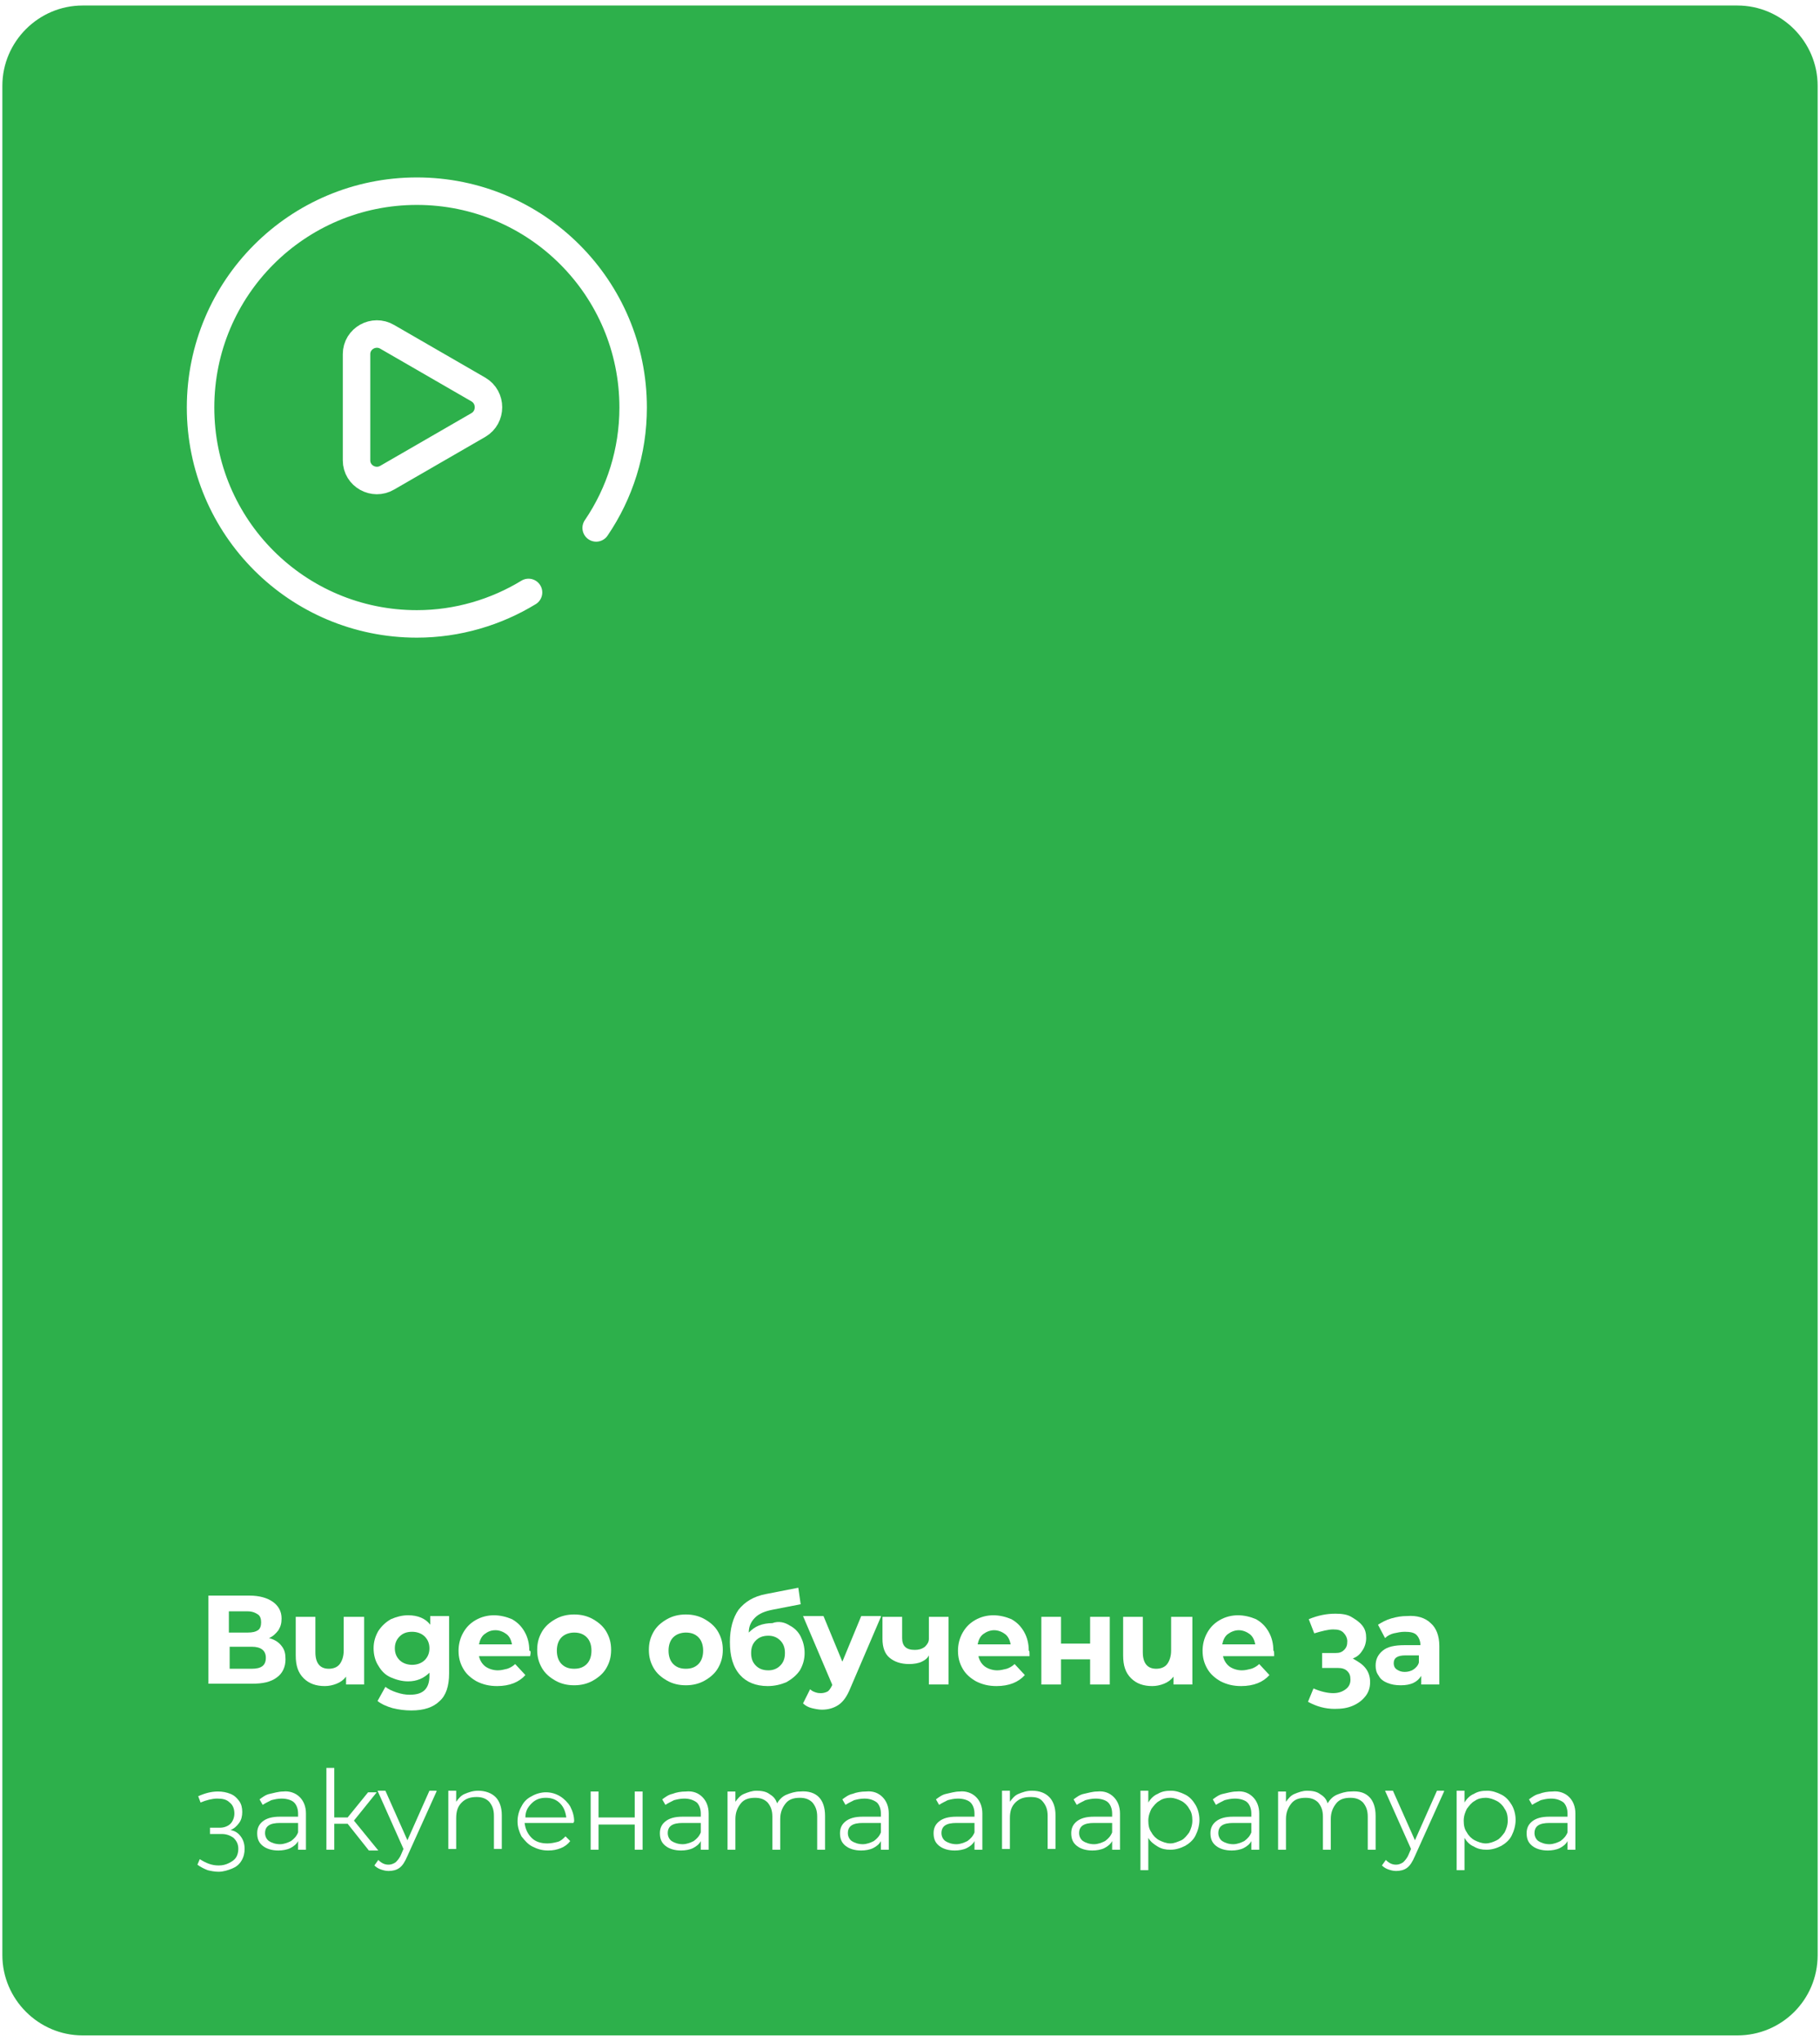 <?xml version="1.0" encoding="utf-8"?>
<!-- Generator: Adobe Illustrator 23.0.3, SVG Export Plug-In . SVG Version: 6.00 Build 0)  -->
<svg version="1.0" id="Layer_1" xmlns="http://www.w3.org/2000/svg" xmlns:xlink="http://www.w3.org/1999/xlink" x="0px" y="0px"
	 width="231.4px" height="259.5px" viewBox="0 0 231.4 259.5" style="enable-background:new 0 0 231.4 259.5;" xml:space="preserve"
	>
<style type="text/css">
	.st0{fill:#F7F7F7;}
	.st1{fill:#2DB04B;}
	.st2{fill:#FFFFFF;}
	.st3{fill:#010101;}
	.st4{fill:#FFFFFF;filter:url(#Adobe_OpacityMaskFilter);}
	.st5{mask:url(#custom_2_);}
	.st6{clip-path:url(#SVGID_2_);}
	.st7{fill:none;stroke:#010101;stroke-width:4;stroke-miterlimit:10;}
	.st8{fill:none;stroke:#010101;stroke-width:4;stroke-linecap:round;stroke-miterlimit:10;}
	.st9{fill:none;stroke:#FFFFFF;stroke-width:3.494;stroke-linecap:round;stroke-linejoin:round;stroke-miterlimit:10;}
	.st10{fill:none;stroke:#FFFFFF;stroke-width:3.494;stroke-linejoin:round;stroke-miterlimit:10;}
</style>
<path class="st1" d="M220.9,258.7H10.5c-5.6,0-10.2-4.6-10.2-10.2V10.9c0-5.6,4.6-10.2,10.2-10.2h210.4c5.6,0,10.2,4.6,10.2,10.2
	v237.6C231.1,254.2,226.5,258.7,220.9,258.7z"/>
<g>
	<path class="st2" d="M35.8,209.2c0.4,0.5,0.5,1,0.5,1.7c0,1-0.4,1.8-1.1,2.3c-0.8,0.6-1.8,0.8-3.2,0.8h-5.5v-11.2h5.2
		c1.3,0,2.3,0.3,3,0.8c0.7,0.5,1.1,1.2,1.1,2.1c0,0.6-0.1,1-0.4,1.5c-0.3,0.4-0.7,0.8-1.2,1C35,208.4,35.5,208.8,35.8,209.2z
		 M29.1,207.5h2.4c0.6,0,1-0.1,1.3-0.3s0.4-0.6,0.4-1c0-0.4-0.1-0.8-0.4-1c-0.3-0.2-0.7-0.4-1.3-0.4h-2.4V207.5z M33.8,210.7
		c0-0.9-0.6-1.4-1.8-1.4h-2.8v2.8h2.8C33.2,212.1,33.8,211.7,33.8,210.7z"/>
	<path class="st2" d="M46.3,205.5v8.6H44v-1c-0.3,0.4-0.7,0.7-1.2,0.9c-0.5,0.2-1,0.3-1.5,0.3c-1.1,0-2-0.3-2.7-1
		c-0.7-0.7-1-1.6-1-2.9v-4.9h2.5v4.5c0,1.4,0.6,2.1,1.7,2.1c0.6,0,1.1-0.2,1.4-0.6s0.5-1,0.5-1.7v-4.3H46.3z"/>
	<path class="st2" d="M57.1,205.5v7.2c0,1.6-0.4,2.8-1.2,3.5c-0.8,0.8-2,1.2-3.6,1.2c-0.8,0-1.6-0.1-2.4-0.3
		c-0.7-0.2-1.4-0.5-1.9-0.9l1-1.8c0.4,0.3,0.8,0.5,1.4,0.7s1.1,0.3,1.7,0.3c0.9,0,1.5-0.2,1.9-0.6c0.4-0.4,0.6-1,0.6-1.8v-0.4
		c-0.7,0.7-1.6,1.1-2.7,1.1c-0.8,0-1.5-0.2-2.2-0.5c-0.7-0.3-1.2-0.8-1.6-1.5c-0.4-0.6-0.6-1.4-0.6-2.2s0.2-1.5,0.6-2.2
		c0.4-0.6,0.9-1.1,1.6-1.5c0.7-0.3,1.4-0.5,2.2-0.5c1.2,0,2.2,0.4,2.8,1.2v-1.1H57.1z M54,211c0.4-0.4,0.6-0.9,0.6-1.5
		c0-0.6-0.2-1.1-0.6-1.5c-0.4-0.4-1-0.6-1.6-0.6c-0.7,0-1.2,0.2-1.6,0.6c-0.4,0.4-0.6,0.9-0.6,1.5c0,0.6,0.2,1.1,0.6,1.5
		c0.4,0.4,1,0.6,1.6,0.6C53,211.6,53.6,211.4,54,211z"/>
	<path class="st2" d="M67.4,210.5h-6.5c0.1,0.5,0.4,1,0.8,1.3s1,0.5,1.6,0.5c0.4,0,0.8-0.1,1.2-0.2c0.3-0.1,0.7-0.3,1-0.6l1.3,1.4
		c-0.8,0.9-2,1.4-3.6,1.4c-1,0-1.8-0.2-2.6-0.6c-0.7-0.4-1.3-0.9-1.7-1.6s-0.6-1.4-0.6-2.3c0-0.8,0.2-1.6,0.6-2.3
		c0.4-0.7,0.9-1.2,1.6-1.6c0.7-0.4,1.5-0.6,2.3-0.6c0.8,0,1.6,0.2,2.3,0.5c0.7,0.4,1.2,0.9,1.6,1.6c0.4,0.7,0.6,1.5,0.6,2.4
		C67.5,209.8,67.5,210,67.4,210.5z M61.6,207.7c-0.4,0.3-0.6,0.8-0.7,1.3h4.2c-0.1-0.5-0.3-1-0.7-1.3s-0.9-0.5-1.4-0.5
		C62.4,207.2,62,207.4,61.6,207.7z"/>
	<path class="st2" d="M70.6,213.6c-0.7-0.4-1.3-0.9-1.7-1.6s-0.6-1.4-0.6-2.3c0-0.9,0.2-1.6,0.6-2.3c0.4-0.7,1-1.2,1.7-1.6
		c0.7-0.4,1.5-0.6,2.4-0.6c0.9,0,1.7,0.2,2.4,0.6c0.7,0.4,1.3,0.9,1.7,1.6c0.4,0.7,0.6,1.4,0.6,2.3c0,0.9-0.2,1.6-0.6,2.3
		s-1,1.2-1.7,1.6c-0.7,0.4-1.5,0.6-2.4,0.6C72.1,214.2,71.3,214,70.6,213.6z M74.6,211.5c0.4-0.4,0.6-1,0.6-1.7
		c0-0.7-0.2-1.3-0.6-1.7c-0.4-0.4-0.9-0.6-1.6-0.6c-0.6,0-1.2,0.2-1.6,0.6c-0.4,0.4-0.6,1-0.6,1.7c0,0.7,0.2,1.3,0.6,1.7
		s0.9,0.6,1.6,0.6C73.7,212.1,74.2,211.9,74.6,211.5z"/>
	<path class="st2" d="M84.8,213.6c-0.7-0.4-1.3-0.9-1.7-1.6s-0.6-1.4-0.6-2.3c0-0.9,0.2-1.6,0.6-2.3c0.4-0.7,1-1.2,1.7-1.6
		c0.7-0.4,1.5-0.6,2.4-0.6c0.9,0,1.7,0.2,2.4,0.6s1.3,0.9,1.7,1.6c0.4,0.7,0.6,1.4,0.6,2.3c0,0.9-0.2,1.6-0.6,2.3
		c-0.4,0.7-1,1.2-1.7,1.6c-0.7,0.4-1.5,0.6-2.4,0.6C86.3,214.2,85.5,214,84.8,213.6z M88.8,211.5c0.4-0.4,0.6-1,0.6-1.7
		c0-0.7-0.2-1.3-0.6-1.7c-0.4-0.4-0.9-0.6-1.6-0.6c-0.6,0-1.2,0.2-1.6,0.6c-0.4,0.4-0.6,1-0.6,1.7c0,0.7,0.2,1.3,0.6,1.7
		s0.9,0.6,1.6,0.6C87.9,212.1,88.4,211.9,88.8,211.5z"/>
	<path class="st2" d="M100.4,206.6c0.6,0.3,1.1,0.8,1.4,1.4c0.3,0.6,0.5,1.3,0.5,2.1c0,0.8-0.2,1.5-0.6,2.2c-0.4,0.6-1,1.1-1.7,1.5
		c-0.7,0.3-1.5,0.5-2.4,0.5c-1.5,0-2.7-0.5-3.5-1.4c-0.9-1-1.3-2.4-1.3-4.2c0-1.7,0.4-3.1,1.1-4.1c0.8-1,1.9-1.7,3.5-2l4.1-0.8
		l0.3,2.1l-3.6,0.7c-1,0.2-1.7,0.5-2.2,1s-0.8,1.1-0.8,1.9c0.4-0.4,0.8-0.7,1.3-0.9s1.1-0.3,1.7-0.3C99,206,99.8,206.2,100.4,206.6z
		 M99.2,211.7c0.4-0.4,0.6-0.9,0.6-1.6c0-0.7-0.2-1.2-0.6-1.6c-0.4-0.4-0.9-0.6-1.5-0.6c-0.7,0-1.2,0.2-1.6,0.6
		c-0.4,0.4-0.6,0.9-0.6,1.6s0.2,1.2,0.6,1.6c0.4,0.4,0.9,0.6,1.6,0.6C98.3,212.3,98.8,212.1,99.2,211.7z"/>
	<path class="st2" d="M112,205.5l-3.9,9.1c-0.4,1-0.9,1.7-1.5,2.1c-0.6,0.4-1.3,0.6-2.1,0.6c-0.4,0-0.9-0.1-1.3-0.2
		s-0.8-0.3-1.1-0.6l0.9-1.8c0.2,0.2,0.4,0.3,0.7,0.4c0.3,0.1,0.5,0.1,0.7,0.1c0.3,0,0.6-0.1,0.8-0.2s0.4-0.4,0.6-0.8l0-0.1l-3.7-8.7
		h2.6l2.4,5.8l2.4-5.8H112z"/>
	<path class="st2" d="M120.6,205.5v8.6h-2.5v-3.7c-0.2,0.4-0.5,0.6-0.9,0.8c-0.4,0.2-1,0.3-1.6,0.3c-1.1,0-1.9-0.3-2.5-0.8
		c-0.6-0.5-0.9-1.3-0.9-2.4v-2.8h2.5v2.7c0,1,0.5,1.5,1.6,1.5c0.5,0,0.9-0.1,1.3-0.4c0.3-0.3,0.5-0.6,0.5-1v-2.8H120.6z"/>
	<path class="st2" d="M130.9,210.5h-6.5c0.1,0.5,0.4,1,0.8,1.3s1,0.5,1.6,0.5c0.4,0,0.8-0.1,1.2-0.2c0.3-0.1,0.7-0.3,1-0.6l1.3,1.4
		c-0.8,0.9-2,1.4-3.6,1.4c-1,0-1.8-0.2-2.6-0.6c-0.7-0.4-1.3-0.9-1.7-1.6s-0.6-1.4-0.6-2.3c0-0.8,0.2-1.6,0.6-2.3
		c0.4-0.7,0.9-1.2,1.6-1.6c0.7-0.4,1.5-0.6,2.3-0.6c0.8,0,1.6,0.2,2.3,0.5c0.7,0.4,1.2,0.9,1.6,1.6c0.4,0.7,0.6,1.5,0.6,2.4
		C130.9,209.8,130.9,210,130.9,210.5z M125,207.7c-0.4,0.3-0.6,0.8-0.7,1.3h4.2c-0.1-0.5-0.3-1-0.7-1.3s-0.9-0.5-1.4-0.5
		C125.9,207.2,125.4,207.4,125,207.7z"/>
	<path class="st2" d="M132.4,205.5h2.5v3.4h3.7v-3.4h2.5v8.6h-2.5v-3.2h-3.7v3.2h-2.5V205.5z"/>
	<path class="st2" d="M151.6,205.5v8.6h-2.4v-1c-0.3,0.4-0.7,0.7-1.2,0.9c-0.5,0.2-1,0.3-1.5,0.3c-1.1,0-2-0.3-2.7-1
		c-0.7-0.7-1-1.6-1-2.9v-4.9h2.5v4.5c0,1.4,0.6,2.1,1.7,2.1c0.6,0,1.1-0.2,1.4-0.6s0.5-1,0.5-1.7v-4.3H151.6z"/>
	<path class="st2" d="M162,210.5h-6.5c0.1,0.5,0.4,1,0.8,1.3s1,0.5,1.6,0.5c0.4,0,0.8-0.1,1.2-0.2c0.3-0.1,0.7-0.3,1-0.6l1.3,1.4
		c-0.8,0.9-2,1.4-3.6,1.4c-1,0-1.8-0.2-2.6-0.6c-0.7-0.4-1.3-0.9-1.7-1.6s-0.6-1.4-0.6-2.3c0-0.8,0.2-1.6,0.6-2.3
		c0.4-0.7,0.9-1.2,1.6-1.6c0.7-0.4,1.5-0.6,2.3-0.6c0.8,0,1.6,0.2,2.3,0.5c0.7,0.4,1.2,0.9,1.6,1.6c0.4,0.7,0.6,1.5,0.6,2.4
		C162,209.8,162,210,162,210.5z M156.1,207.7c-0.4,0.3-0.6,0.8-0.7,1.3h4.2c-0.1-0.5-0.3-1-0.7-1.3s-0.9-0.5-1.4-0.5
		C157,207.2,156.5,207.4,156.1,207.7z"/>
	<path class="st2" d="M173.6,212c0.4,0.5,0.6,1.1,0.6,1.8s-0.2,1.3-0.6,1.8s-0.9,0.9-1.6,1.2c-0.7,0.3-1.4,0.4-2.3,0.4
		c-1.2,0-2.3-0.3-3.4-0.9l0.7-1.7c0.9,0.4,1.8,0.6,2.5,0.6c0.7,0,1.2-0.2,1.6-0.5c0.4-0.3,0.6-0.7,0.6-1.2c0-0.5-0.1-0.8-0.4-1.1
		c-0.3-0.3-0.7-0.4-1.2-0.4h-2v-1.9h1.7c0.5,0,0.8-0.1,1.1-0.4c0.3-0.3,0.4-0.6,0.4-1.1c0-0.4-0.2-0.8-0.5-1.1
		c-0.3-0.3-0.7-0.4-1.3-0.4c-0.6,0-1.4,0.2-2.4,0.5l-0.7-1.8c1.2-0.5,2.3-0.7,3.4-0.7c0.8,0,1.5,0.1,2,0.4s1,0.6,1.4,1.1
		s0.5,1,0.5,1.6c0,0.6-0.2,1.2-0.5,1.6c-0.3,0.5-0.7,0.8-1.2,1C172.7,211.2,173.2,211.5,173.6,212z"/>
	<path class="st2" d="M181.9,206.3c0.7,0.6,1.1,1.6,1.1,2.9v4.9h-2.3V213c-0.5,0.8-1.3,1.2-2.6,1.2c-0.7,0-1.2-0.1-1.7-0.3
		c-0.5-0.2-0.9-0.5-1.1-0.9c-0.3-0.4-0.4-0.8-0.4-1.3c0-0.8,0.3-1.4,0.9-1.9s1.5-0.7,2.8-0.7h2c0-0.5-0.2-1-0.5-1.3
		c-0.3-0.3-0.8-0.4-1.5-0.4c-0.5,0-0.9,0.1-1.4,0.2c-0.4,0.1-0.8,0.3-1.1,0.6l-0.9-1.7c0.5-0.3,1-0.6,1.7-0.8c0.7-0.2,1.3-0.3,2-0.3
		C180.1,205.3,181.2,205.6,181.9,206.3z M179.7,212.2c0.3-0.2,0.6-0.5,0.7-0.9v-0.9h-1.7c-1,0-1.5,0.3-1.5,1c0,0.3,0.1,0.6,0.4,0.8
		c0.3,0.2,0.6,0.3,1,0.3C179,212.5,179.4,212.4,179.7,212.2z"/>
	<path class="st2" d="M30.6,233.4c0.3,0.4,0.5,0.9,0.5,1.6c0,0.5-0.1,1-0.4,1.5s-0.7,0.8-1.2,1c-0.5,0.2-1.1,0.4-1.7,0.4
		c-0.5,0-1-0.1-1.4-0.2c-0.5-0.2-0.9-0.4-1.3-0.7l0.3-0.7c0.8,0.5,1.5,0.8,2.4,0.8c0.5,0,0.9-0.1,1.3-0.3c0.4-0.2,0.7-0.4,0.9-0.7
		s0.3-0.7,0.3-1.1c0-0.6-0.2-1-0.6-1.4c-0.4-0.3-0.9-0.5-1.5-0.5h-1.5v-0.8H28c0.5,0,1-0.2,1.3-0.5s0.5-0.8,0.5-1.3
		c0-0.6-0.2-1.1-0.6-1.4c-0.4-0.4-0.9-0.5-1.6-0.5c-0.6,0-1.4,0.2-2.1,0.5l-0.3-0.8c0.9-0.4,1.7-0.6,2.5-0.6c0.6,0,1.1,0.1,1.6,0.3
		c0.5,0.2,0.8,0.5,1.1,0.9c0.3,0.4,0.4,0.9,0.4,1.4c0,0.5-0.1,1-0.4,1.4s-0.6,0.7-1.1,0.9C29.9,232.7,30.3,233,30.6,233.4z"/>
	<path class="st2" d="M38.1,228.4c0.5,0.5,0.8,1.2,0.8,2.1v4.6h-1v-1.1c-0.2,0.4-0.6,0.7-1,0.9s-1,0.3-1.5,0.3c-0.8,0-1.5-0.2-2-0.6
		c-0.5-0.4-0.7-0.9-0.7-1.6c0-0.6,0.2-1.1,0.7-1.5c0.5-0.4,1.2-0.6,2.2-0.6h2.3v-0.4c0-0.6-0.2-1.1-0.5-1.4s-0.9-0.5-1.6-0.5
		c-0.5,0-0.9,0.1-1.3,0.2c-0.4,0.2-0.8,0.4-1.1,0.6l-0.4-0.7c0.4-0.3,0.8-0.6,1.3-0.7s1.1-0.3,1.7-0.3
		C36.8,227.6,37.6,227.9,38.1,228.4z M37,234c0.4-0.3,0.7-0.6,0.9-1.1v-1.2h-2.3c-1.3,0-1.9,0.4-1.9,1.3c0,0.4,0.2,0.8,0.5,1
		c0.3,0.2,0.8,0.4,1.4,0.4C36.1,234.4,36.6,234.2,37,234z"/>
	<path class="st2" d="M44.2,231.8h-1.7v3.3h-1v-10.4h1v6.3h1.7l2.6-3.2h1.1l-2.9,3.6l3.1,3.8h-1.2L44.2,231.8z"/>
	<path class="st2" d="M55.5,227.7l-3.7,8.2c-0.3,0.7-0.6,1.2-1,1.5c-0.4,0.3-0.9,0.4-1.4,0.4c-0.4,0-0.7-0.1-1-0.2
		c-0.3-0.1-0.6-0.3-0.8-0.5l0.5-0.7c0.4,0.4,0.8,0.6,1.3,0.6c0.3,0,0.6-0.1,0.9-0.3c0.2-0.2,0.5-0.5,0.7-1l0.3-0.7l-3.3-7.4h1
		l2.8,6.3l2.8-6.3H55.5z"/>
	<path class="st2" d="M63,228.4c0.5,0.5,0.8,1.3,0.8,2.3v4.3h-1v-4.2c0-0.8-0.2-1.3-0.6-1.8c-0.4-0.4-0.9-0.6-1.6-0.6
		c-0.8,0-1.4,0.2-1.9,0.7c-0.5,0.5-0.7,1.1-0.7,2v3.9h-1v-7.4h1v1.4c0.3-0.4,0.6-0.8,1.1-1c0.5-0.2,1-0.4,1.7-0.4
		C61.7,227.6,62.5,227.9,63,228.4z"/>
	<path class="st2" d="M72.9,231.7h-6.2c0.1,0.8,0.4,1.4,0.9,1.9c0.5,0.5,1.2,0.7,2,0.7c0.5,0,0.9-0.1,1.3-0.2s0.7-0.4,1-0.7l0.6,0.6
		c-0.3,0.4-0.7,0.7-1.2,0.9c-0.5,0.2-1,0.3-1.6,0.3c-0.8,0-1.4-0.2-2-0.5s-1-0.8-1.4-1.3c-0.3-0.6-0.5-1.2-0.5-1.9s0.2-1.4,0.5-1.9
		c0.3-0.6,0.7-1,1.3-1.3c0.5-0.3,1.2-0.5,1.8-0.5c0.7,0,1.3,0.2,1.8,0.5c0.5,0.3,1,0.8,1.3,1.3c0.3,0.6,0.5,1.2,0.5,1.9L72.9,231.7z
		 M67.6,229.2c-0.5,0.5-0.8,1-0.8,1.8H72c-0.1-0.7-0.3-1.3-0.8-1.8c-0.5-0.5-1.1-0.7-1.8-0.7C68.7,228.5,68.1,228.7,67.6,229.2z"/>
	<path class="st2" d="M75.1,227.7h1v3.3h4.6v-3.3h1v7.4h-1v-3.2h-4.6v3.2h-1V227.7z"/>
	<path class="st2" d="M89.3,228.4c0.5,0.5,0.8,1.2,0.8,2.1v4.6h-1v-1.1c-0.2,0.4-0.6,0.7-1,0.9c-0.4,0.2-1,0.3-1.5,0.3
		c-0.8,0-1.5-0.2-2-0.6c-0.5-0.4-0.7-0.9-0.7-1.6c0-0.6,0.2-1.1,0.7-1.5c0.5-0.4,1.2-0.6,2.2-0.6h2.3v-0.4c0-0.6-0.2-1.1-0.5-1.4
		c-0.4-0.3-0.9-0.5-1.6-0.5c-0.5,0-0.9,0.1-1.3,0.2c-0.4,0.2-0.8,0.4-1.1,0.6l-0.4-0.7c0.4-0.3,0.8-0.6,1.3-0.7
		c0.5-0.2,1.1-0.3,1.7-0.3C88.1,227.6,88.8,227.9,89.3,228.4z M88.2,234c0.4-0.3,0.7-0.6,0.9-1.1v-1.2h-2.3c-1.3,0-1.9,0.4-1.9,1.3
		c0,0.4,0.2,0.8,0.5,1c0.3,0.2,0.8,0.4,1.4,0.4C87.3,234.4,87.8,234.2,88.2,234z"/>
	<path class="st2" d="M104.1,228.4c0.5,0.5,0.8,1.3,0.8,2.4v4.3h-1v-4.2c0-0.8-0.2-1.3-0.6-1.8c-0.4-0.4-0.9-0.6-1.6-0.6
		c-0.8,0-1.4,0.2-1.8,0.7c-0.4,0.5-0.7,1.1-0.7,2v3.9h-1v-4.2c0-0.8-0.2-1.3-0.6-1.8c-0.4-0.4-0.9-0.6-1.6-0.6
		c-0.8,0-1.4,0.2-1.8,0.7c-0.4,0.5-0.7,1.1-0.7,2v3.9h-1v-7.4h1v1.3c0.3-0.4,0.6-0.8,1.1-1c0.5-0.2,1-0.4,1.6-0.4
		c0.6,0,1.2,0.1,1.6,0.4c0.5,0.3,0.8,0.6,1,1.2c0.3-0.5,0.7-0.9,1.2-1.1s1.1-0.4,1.7-0.4C102.8,227.6,103.6,227.9,104.1,228.4z"/>
	<path class="st2" d="M112.2,228.4c0.5,0.5,0.8,1.2,0.8,2.1v4.6h-1v-1.1c-0.2,0.4-0.6,0.7-1,0.9c-0.4,0.2-1,0.3-1.5,0.3
		c-0.8,0-1.5-0.2-2-0.6c-0.5-0.4-0.7-0.9-0.7-1.6c0-0.6,0.2-1.1,0.7-1.5c0.5-0.4,1.2-0.6,2.2-0.6h2.3v-0.4c0-0.6-0.2-1.1-0.5-1.4
		c-0.4-0.3-0.9-0.5-1.6-0.5c-0.5,0-0.9,0.1-1.3,0.2c-0.4,0.2-0.8,0.4-1.1,0.6l-0.4-0.7c0.4-0.3,0.8-0.6,1.3-0.7
		c0.5-0.2,1.1-0.3,1.7-0.3C111,227.6,111.7,227.9,112.2,228.4z M111.1,234c0.4-0.3,0.7-0.6,0.9-1.1v-1.2h-2.3
		c-1.3,0-1.9,0.4-1.9,1.3c0,0.4,0.2,0.8,0.5,1c0.3,0.2,0.8,0.4,1.4,0.4C110.2,234.4,110.7,234.2,111.1,234z"/>
	<path class="st2" d="M124.1,228.4c0.5,0.5,0.8,1.2,0.8,2.1v4.6h-1v-1.1c-0.2,0.4-0.6,0.7-1,0.9s-1,0.3-1.5,0.3
		c-0.8,0-1.5-0.2-2-0.6c-0.5-0.4-0.7-0.9-0.7-1.6c0-0.6,0.2-1.1,0.7-1.5c0.5-0.4,1.2-0.6,2.2-0.6h2.3v-0.4c0-0.6-0.2-1.1-0.5-1.4
		s-0.9-0.5-1.6-0.5c-0.5,0-0.9,0.1-1.3,0.2c-0.4,0.2-0.8,0.4-1.1,0.6l-0.4-0.7c0.4-0.3,0.8-0.6,1.3-0.7s1.1-0.3,1.7-0.3
		C122.8,227.6,123.6,227.9,124.1,228.4z M123,234c0.4-0.3,0.7-0.6,0.9-1.1v-1.2h-2.3c-1.3,0-1.9,0.4-1.9,1.3c0,0.4,0.2,0.8,0.5,1
		c0.3,0.2,0.8,0.4,1.4,0.4C122.1,234.4,122.6,234.2,123,234z"/>
	<path class="st2" d="M133.4,228.4c0.5,0.5,0.8,1.3,0.8,2.3v4.3h-1v-4.2c0-0.8-0.2-1.3-0.6-1.8s-0.9-0.6-1.6-0.6
		c-0.8,0-1.4,0.2-1.9,0.7c-0.5,0.5-0.7,1.1-0.7,2v3.9h-1v-7.4h1v1.4c0.3-0.4,0.6-0.8,1.1-1s1-0.4,1.7-0.4
		C132.2,227.6,132.9,227.9,133.4,228.4z"/>
	<path class="st2" d="M141.6,228.4c0.5,0.5,0.8,1.2,0.8,2.1v4.6h-1v-1.1c-0.2,0.4-0.6,0.7-1,0.9s-1,0.3-1.5,0.3
		c-0.8,0-1.5-0.2-2-0.6c-0.5-0.4-0.7-0.9-0.7-1.6c0-0.6,0.2-1.1,0.7-1.5c0.5-0.4,1.2-0.6,2.2-0.6h2.3v-0.4c0-0.6-0.2-1.1-0.5-1.4
		s-0.9-0.5-1.6-0.5c-0.5,0-0.9,0.1-1.3,0.2c-0.4,0.2-0.8,0.4-1.1,0.6l-0.4-0.7c0.4-0.3,0.8-0.6,1.3-0.7s1.1-0.3,1.7-0.3
		C140.4,227.6,141.1,227.9,141.6,228.4z M140.5,234c0.4-0.3,0.7-0.6,0.9-1.1v-1.2h-2.3c-1.3,0-1.9,0.4-1.9,1.3c0,0.4,0.2,0.8,0.5,1
		c0.3,0.2,0.8,0.4,1.4,0.4C139.6,234.4,140.1,234.2,140.5,234z"/>
	<path class="st2" d="M150.7,228.1c0.6,0.3,1,0.8,1.3,1.3s0.5,1.2,0.5,1.9c0,0.7-0.2,1.4-0.5,2s-0.8,1-1.3,1.3
		c-0.6,0.3-1.2,0.5-1.9,0.5c-0.6,0-1.1-0.1-1.6-0.4s-0.9-0.6-1.2-1.1v4.1h-1v-10.1h1v1.5c0.3-0.5,0.7-0.9,1.2-1.1
		c0.5-0.3,1-0.4,1.7-0.4C149.5,227.6,150.1,227.8,150.7,228.1z M150.2,233.9c0.4-0.2,0.7-0.6,1-1c0.2-0.4,0.4-0.9,0.4-1.5
		c0-0.6-0.1-1.1-0.4-1.5c-0.2-0.4-0.6-0.8-1-1c-0.4-0.2-0.9-0.4-1.4-0.4c-0.5,0-1,0.1-1.4,0.4c-0.4,0.2-0.7,0.6-1,1
		c-0.2,0.4-0.4,0.9-0.4,1.5c0,0.6,0.1,1.1,0.4,1.5c0.2,0.4,0.6,0.8,1,1s0.9,0.4,1.4,0.4C149.3,234.3,149.7,234.1,150.2,233.9z"/>
	<path class="st2" d="M159.3,228.4c0.5,0.5,0.8,1.2,0.8,2.1v4.6h-1v-1.1c-0.2,0.4-0.6,0.7-1,0.9s-1,0.3-1.5,0.3
		c-0.8,0-1.5-0.2-2-0.6c-0.5-0.4-0.7-0.9-0.7-1.6c0-0.6,0.2-1.1,0.7-1.5c0.5-0.4,1.2-0.6,2.2-0.6h2.3v-0.4c0-0.6-0.2-1.1-0.5-1.4
		s-0.9-0.5-1.6-0.5c-0.5,0-0.9,0.1-1.3,0.2c-0.4,0.2-0.8,0.4-1.1,0.6l-0.4-0.7c0.4-0.3,0.8-0.6,1.3-0.7s1.1-0.3,1.7-0.3
		C158.1,227.6,158.8,227.9,159.3,228.4z M158.2,234c0.4-0.3,0.7-0.6,0.9-1.1v-1.2h-2.3c-1.3,0-1.9,0.4-1.9,1.3c0,0.4,0.2,0.8,0.5,1
		c0.3,0.2,0.8,0.4,1.4,0.4C157.3,234.4,157.8,234.2,158.2,234z"/>
	<path class="st2" d="M174.1,228.4c0.5,0.5,0.8,1.3,0.8,2.4v4.3h-1v-4.2c0-0.8-0.2-1.3-0.6-1.8c-0.4-0.4-0.9-0.6-1.6-0.6
		c-0.8,0-1.4,0.2-1.8,0.7c-0.4,0.5-0.7,1.1-0.7,2v3.9h-1v-4.2c0-0.8-0.2-1.3-0.6-1.8c-0.4-0.4-0.9-0.6-1.6-0.6
		c-0.8,0-1.4,0.2-1.8,0.7c-0.4,0.5-0.7,1.1-0.7,2v3.9h-1v-7.4h1v1.3c0.3-0.4,0.6-0.8,1.1-1c0.5-0.2,1-0.4,1.6-0.4
		c0.6,0,1.2,0.1,1.6,0.4c0.5,0.3,0.8,0.6,1,1.2c0.3-0.5,0.7-0.9,1.2-1.1s1.1-0.4,1.7-0.4C172.9,227.6,173.6,227.9,174.1,228.4z"/>
	<path class="st2" d="M183.6,227.7l-3.7,8.2c-0.3,0.7-0.6,1.2-1,1.5c-0.4,0.3-0.9,0.4-1.4,0.4c-0.4,0-0.7-0.1-1-0.2
		c-0.3-0.1-0.6-0.3-0.8-0.5l0.5-0.7c0.4,0.4,0.8,0.6,1.3,0.6c0.3,0,0.6-0.1,0.9-0.3c0.2-0.2,0.5-0.5,0.7-1l0.3-0.7l-3.3-7.4h1
		l2.8,6.3l2.8-6.3H183.6z"/>
	<path class="st2" d="M190.9,228.1c0.6,0.3,1,0.8,1.3,1.3s0.5,1.2,0.5,1.9c0,0.7-0.2,1.4-0.5,2s-0.8,1-1.3,1.3
		c-0.6,0.3-1.2,0.5-1.9,0.5c-0.6,0-1.1-0.1-1.6-0.4c-0.5-0.2-0.9-0.6-1.2-1.1v4.1h-1v-10.1h1v1.5c0.3-0.5,0.7-0.9,1.2-1.1
		c0.5-0.3,1-0.4,1.7-0.4C189.7,227.6,190.3,227.8,190.9,228.1z M190.3,233.9c0.4-0.2,0.7-0.6,1-1c0.2-0.4,0.4-0.9,0.4-1.5
		c0-0.6-0.1-1.1-0.4-1.5c-0.2-0.4-0.6-0.8-1-1c-0.4-0.2-0.9-0.4-1.4-0.4c-0.5,0-1,0.1-1.4,0.4c-0.4,0.2-0.7,0.6-1,1
		c-0.2,0.4-0.4,0.9-0.4,1.5c0,0.6,0.1,1.1,0.4,1.5c0.2,0.4,0.6,0.8,1,1c0.4,0.2,0.9,0.4,1.4,0.4
		C189.4,234.3,189.9,234.1,190.3,233.9z"/>
	<path class="st2" d="M199.5,228.4c0.5,0.5,0.8,1.2,0.8,2.1v4.6h-1v-1.1c-0.2,0.4-0.6,0.7-1,0.9c-0.4,0.2-1,0.3-1.5,0.3
		c-0.8,0-1.5-0.2-2-0.6c-0.5-0.4-0.7-0.9-0.7-1.6c0-0.6,0.2-1.1,0.7-1.5c0.5-0.4,1.2-0.6,2.2-0.6h2.3v-0.4c0-0.6-0.2-1.1-0.5-1.4
		c-0.4-0.3-0.9-0.5-1.6-0.5c-0.5,0-0.9,0.1-1.3,0.2c-0.4,0.2-0.8,0.4-1.1,0.6l-0.4-0.7c0.4-0.3,0.8-0.6,1.3-0.7
		c0.5-0.2,1.1-0.3,1.7-0.3C198.2,227.6,199,227.9,199.5,228.4z M198.4,234c0.4-0.3,0.7-0.6,0.9-1.1v-1.2H197c-1.3,0-1.9,0.4-1.9,1.3
		c0,0.4,0.2,0.8,0.5,1c0.3,0.2,0.8,0.4,1.4,0.4C197.5,234.4,198,234.2,198.4,234z"/>
</g>
<g>
	<g id="g577_1_">
		<g id="g583_1_" transform="translate(378.1,53.999)">
			<path id="path585_1_" class="st9" d="M-310.9,21.3c-4.1,2.5-9,4-14.2,4c-15.2,0-27.5-12.3-27.5-27.5c0-15.2,12.3-27.5,27.5-27.5
				c15.2,0,27.5,12.3,27.5,27.5c0,5.6-1.7,10.9-4.7,15.3"/>
		</g>
		<g id="g587_1_" transform="translate(224.231,179.013)">
			<path id="path589_1_" class="st10" d="M-175-118.3l11.6-6.7c1.7-1,1.7-3.5,0-4.5l-11.6-6.7c-1.7-1-3.9,0.2-3.9,2.2v13.5
				C-178.9-118.5-176.7-117.3-175-118.3z"/>
		</g>
	</g>
</g>
</svg>
